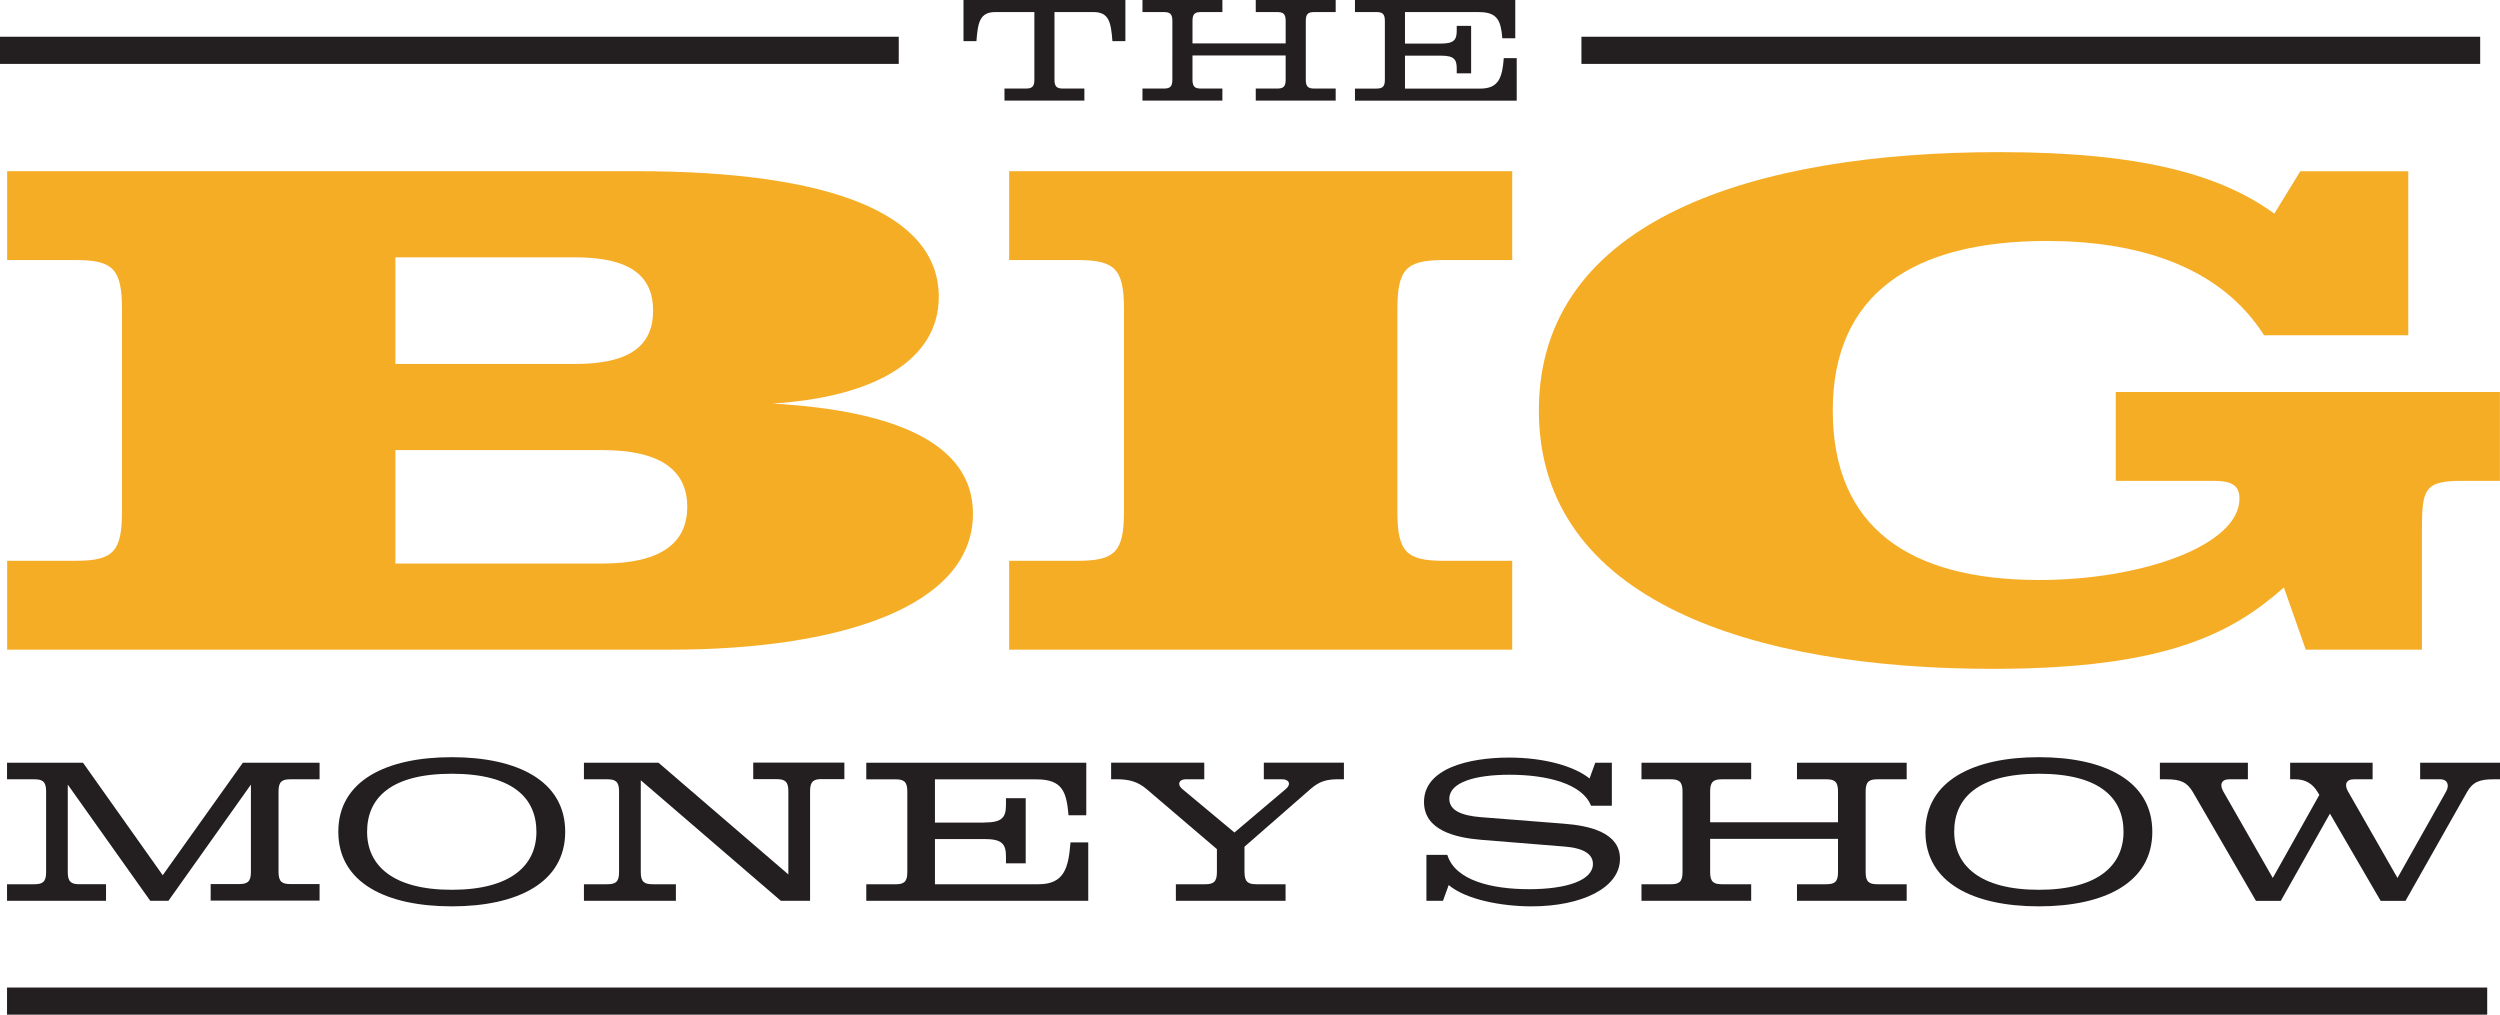<svg xmlns="http://www.w3.org/2000/svg" id="Layer_1" data-name="Layer 1" viewBox="0 0 828.6 336.3"><defs><style>      .cls-1 {        fill: none;        stroke: #231f20;        stroke-miterlimit: 10;        stroke-width: 9px;      }      .cls-2 {        fill: #231f20;      }      .cls-2, .cls-3 {        stroke-width: 0px;      }      .cls-3 {        fill: #f5ad26;      }    </style></defs><g><path class="cls-2" d="m368.7,13.63c-.48-6.29-1.14-9.63-6.29-9.63h-12.91v22.49c0,2.38.95,2.86,2.86,2.86h7.05v4h-26.49v-4h7.05c1.91,0,2.86-.48,2.86-2.86V4h-12.91c-5.15,0-5.81,3.34-6.29,9.63h-4.29V0h53.66v13.63h-4.29Z"></path><path class="cls-2" d="m432.79,26.49c0,2.38.95,2.86,2.86,2.86h7.05v4h-26.49v-4h7.05c1.91,0,2.86-.48,2.86-2.86v-8.1h-30.88v8.1c0,2.38.95,2.86,2.86,2.86h7.05v4h-26.49v-4h7.05c1.91,0,2.86-.48,2.86-2.86V6.86c0-2.38-.95-2.86-2.86-2.86h-7.05V0h26.49v4h-7.05c-1.91,0-2.86.48-2.86,2.86v7.53h30.88v-7.53c0-2.38-.95-2.86-2.86-2.86h-7.05V0h26.49v4h-7.05c-1.91,0-2.86.48-2.86,2.86v19.63Z"></path><path class="cls-2" d="m477.58,14.44c4.29,0,5.24-1.19,5.24-4.29v-1.57h4.77v15.73h-4.77v-1.57c0-3.1-.91-4.29-5.24-4.29h-11.91v10.91h25.02c6.19,0,7.24-3.91,7.72-10.1h4.29v14.1h-53.61v-4h7.05c1.91,0,2.86-.48,2.86-2.86V6.86c0-2.38-.95-2.86-2.86-2.86h-7.05V0h53.13v12.68h-4.29c-.48-5.72-1.52-8.67-7.72-8.67h-24.54v10.44h11.91Z"></path></g><g><path class="cls-3" d="m322.48,170.24c0,31.26-45.08,45.08-100.13,45.08H2.37v-29.45h22.65c12.46,0,15.41-2.95,15.41-16.31v-67.06c0-13.37-2.95-16.31-15.41-16.31H2.37v-29.45h208.65c64.11,0,100.13,14.05,100.13,41.68,0,20.16-19.94,33.07-55.05,35.34,39.87,2.26,66.38,12.91,66.38,36.47Zm-131.85-49.61c17.9,0,25.83-5.89,25.83-17.67s-7.93-17.67-25.83-17.67h-59.58v35.34h59.58Zm9.06,66.15c19.03,0,28.09-6.57,28.09-18.8s-9.06-18.8-28.09-18.8h-68.64v37.61h68.64Z"></path><path class="cls-3" d="m463.15,169.56c0,13.37,2.95,16.31,15.41,16.31h22.65v29.45h-166.74v-29.45h22.65c12.46,0,15.41-2.95,15.41-16.31v-67.06c0-13.37-2.95-16.31-15.41-16.31h-22.65v-29.45h166.74v29.45h-22.65c-12.46,0-15.41,2.95-15.41,16.31v67.06Z"></path><path class="cls-3" d="m815.87,159.37c-12.46,0-13.14,2.95-13.14,16.31v39.65h-38.51l-7.25-20.61c-17.22,15.18-38.96,26.96-96.51,26.96-78.84,0-150.42-22.2-150.42-85.63s71.59-85.63,152.69-85.63c47.57,0,73.63,7.7,91.07,20.39l8.61-14.05h35.79v54.37h-47.8c-14.95-23.56-43.04-31.26-72.04-31.26-44.18,0-70.91,17.44-70.91,56.18s25.37,56.18,68.42,56.18c34.21,0,66.38-11.56,66.38-26.96,0-4.31-2.49-5.89-8.38-5.89h-32.62v-29.45h127.32v29.45h-12.69Z"></path></g><g><path class="cls-2" d="m92.32,289.09c0,3.27,1.31,3.92,3.92,3.92h9.68v5.49h-36.1v-5.49h9.42c2.62,0,3.92-.65,3.92-3.92v-29.04l-27.34,38.52h-6.02l-27.34-38.52v29.1c0,3.27,1.31,3.92,3.92,3.92h8.76v5.49H2.33v-5.49h9.03c2.62,0,3.92-.65,3.92-3.92v-26.94c0-3.27-1.31-3.92-3.92-3.92H2.33v-5.49h25.18l26.42,37.28,26.55-37.28h25.44v5.49h-9.68c-2.62,0-3.92.65-3.92,3.92v26.88Z"></path><path class="cls-2" d="m112.13,275.68c0-17,16.02-24.72,37.6-24.72s37.6,7.72,37.6,24.72-16.02,24.72-37.6,24.72-37.6-7.72-37.6-24.72Zm37.6,19.23c19.62,0,28.06-8.11,28.06-19.23s-7.78-19.23-28.06-19.23-28.06,8.11-28.06,19.23,8.44,19.23,28.06,19.23Z"></path><path class="cls-2" d="m272.41,258.22c-2.62,0-3.92.65-3.92,3.92v36.43h-9.68l-46.43-39.96v30.54c0,3.27,1.31,3.92,3.92,3.92h7.72v5.49h-30.48v-5.49h7.72c2.62,0,3.92-.65,3.92-3.92v-26.94c0-3.27-1.31-3.92-3.92-3.92h-7.72v-5.49h24.72l43.03,37.02v-27.66c0-3.27-1.31-3.92-3.92-3.92h-7.72v-5.49h30.21v5.49h-7.46Z"></path><path class="cls-2" d="m326.23,272.61c5.89,0,7.19-1.63,7.19-5.89v-2.16h6.54v21.58h-6.54v-2.16c0-4.25-1.24-5.89-7.19-5.89h-16.35v14.98h34.33c8.5,0,9.94-5.36,10.59-13.86h5.89v19.36h-73.57v-5.49h9.68c2.62,0,3.92-.65,3.92-3.92v-26.94c0-3.27-1.31-3.92-3.92-3.92h-9.68v-5.49h72.92v17.4h-5.89c-.65-7.85-2.09-11.9-10.59-11.9h-33.68v14.32h16.35Z"></path><path class="cls-2" d="m412.49,289.15c0,3.27,1.31,3.92,3.92,3.92h9.68v5.49h-36.36v-5.49h9.68c2.62,0,3.92-.65,3.92-3.92v-7.72l-23.22-19.82c-3.14-2.68-6.02-3.34-10.27-3.34h-1.57v-5.49h30.87v5.49h-6.02c-2.42,0-3.01,1.77-1.31,3.2l17.33,14.45,17.07-14.45c1.77-1.5,1.11-3.2-1.31-3.2h-6.02v-5.49h26.55v5.49h-1.57c-4.25,0-6.54.65-9.61,3.34l-21.78,19.03v8.5Z"></path></g><g><path class="cls-2" d="m527.32,267.05c-2.81-7.26-14.45-10.27-27.01-10.27-11.38,0-19.95,2.49-19.95,7.98,0,3.79,3.92,5.56,10.46,6.08l27.47,2.16c8.7.65,18.64,3.01,18.64,11.64,0,9.68-12.75,15.76-29.3,15.76-10.14,0-21.84-2.29-27.47-7.06l-1.9,5.23h-5.49v-15.24h6.93c2.62,8.57,14.84,11.38,27.14,11.38s21.12-2.88,21.12-8.37c0-3.07-2.75-5.23-9.42-5.76l-27.47-2.22c-8.83-.72-19.1-3.2-19.1-12.56,0-11.12,14.85-14.71,28.19-14.71,11.77,0,21.65,2.88,26.68,6.93l1.9-5.23h5.49v14.26h-6.93Z"></path><path class="cls-2" d="m618.35,289.15c0,3.27,1.31,3.92,3.92,3.92h9.68v5.49h-36.36v-5.49h9.68c2.62,0,3.92-.65,3.92-3.92v-11.12h-42.38v11.12c0,3.27,1.31,3.92,3.92,3.92h9.68v5.49h-36.36v-5.49h9.68c2.62,0,3.92-.65,3.92-3.92v-26.94c0-3.27-1.31-3.92-3.92-3.92h-9.68v-5.49h36.36v5.49h-9.68c-2.62,0-3.92.65-3.92,3.92v10.33h42.38v-10.33c0-3.27-1.31-3.92-3.92-3.92h-9.68v-5.49h36.36v5.49h-9.68c-2.62,0-3.92.65-3.92,3.92v26.94Z"></path><path class="cls-2" d="m638.16,275.68c0-17,16.02-24.72,37.6-24.72s37.6,7.72,37.6,24.72-16.02,24.72-37.6,24.72-37.6-7.72-37.6-24.72Zm37.6,19.23c19.62,0,28.06-8.11,28.06-19.23s-7.78-19.23-28.06-19.23-28.06,8.11-28.06,19.23,8.44,19.23,28.06,19.23Z"></path><path class="cls-2" d="m828.6,258.29h-2.22c-4.58,0-6.87.92-8.76,4.32l-20.34,35.97h-8.24l-16.81-28.91-16.28,28.91h-8.24l-20.86-35.97c-1.96-3.4-4.19-4.32-8.76-4.32h-2.22v-5.49h29.17v5.49h-6.21c-2.62,0-3.2,1.83-1.96,3.99l16.42,28.71,15.43-27.53-.52-.85c-1.63-2.81-4.05-4.32-7.46-4.32h-1.7v-5.49h27.34v5.49h-6.21c-2.62,0-3.2,1.83-1.96,3.99l16.41,28.71,16.15-28.71c1.05-1.9.59-3.99-2.03-3.99h-6.61v-5.49h26.49v5.49Z"></path></g><line class="cls-1" x1="524.15" y1="16.68" x2="822.03" y2="16.68"></line><line class="cls-1" y1="16.68" x2="297.88" y2="16.68"></line><line class="cls-1" x1="2.33" y1="331.8" x2="824.36" y2="331.8"></line></svg>